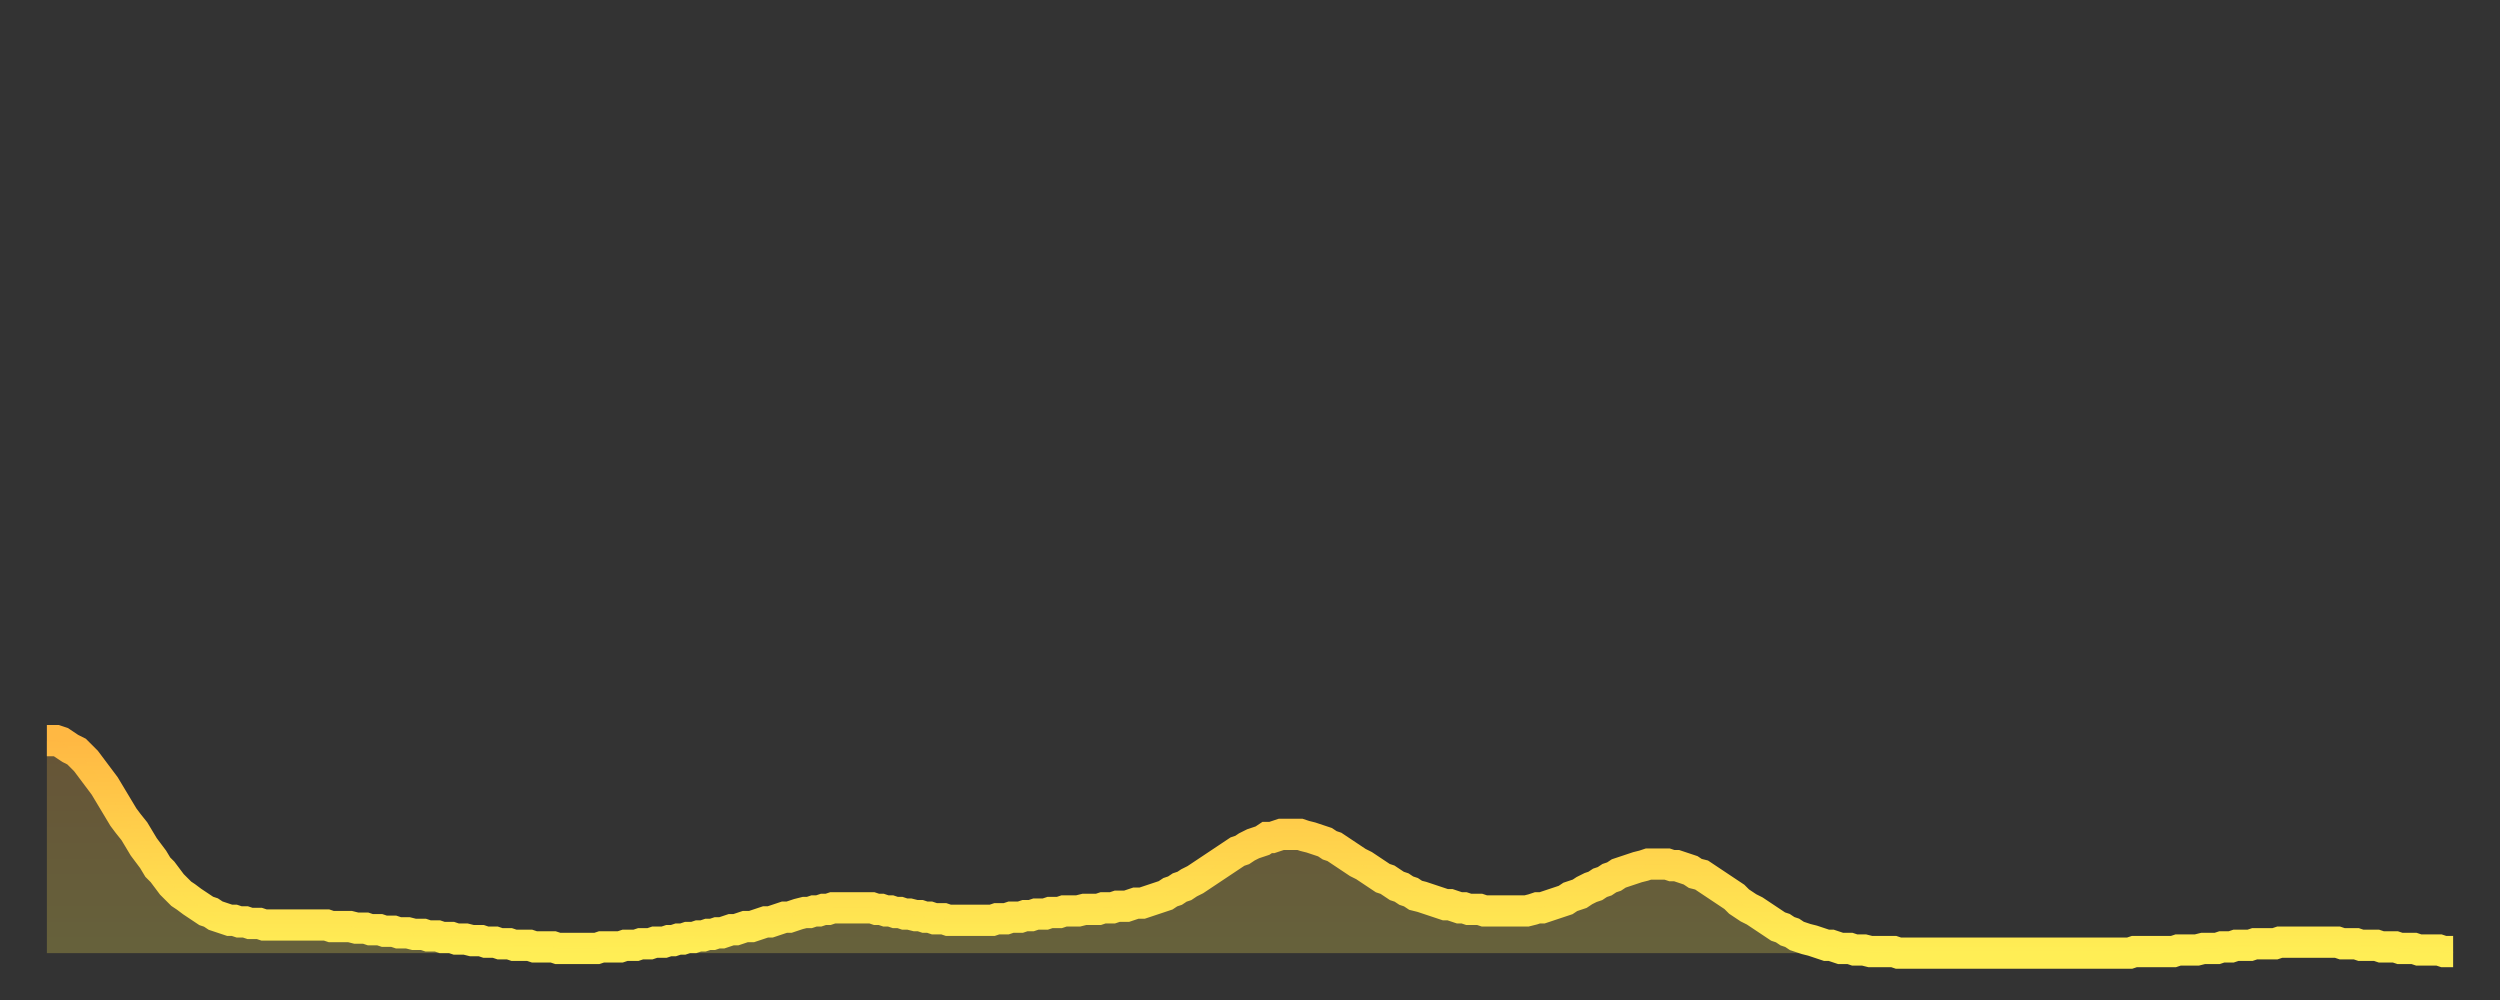 <?xml version="1.0" encoding="utf-8" ?>
<svg baseProfile="full" height="64" version="1.1" width="160" xmlns="http://www.w3.org/2000/svg" xmlns:ev="http://www.w3.org/2001/xml-events" xmlns:xlink="http://www.w3.org/1999/xlink"><rect width="100%" height="100%" fill="#333333" stroke="none"/><defs><linearGradient id="id200718" x1="0" x2="0" y1="0" y2="1"><stop offset="0%" stop-color="#ffb843" /><stop offset="50%" stop-color="#ffd34c" /><stop offset="100%" stop-color="#ffee55" /></linearGradient></defs><g transform="translate(3,3)"><g><path d="M 0.0 44.4 0.3 44.4 0.6 44.4 0.9 44.5 1.2 44.7 1.5 44.9 1.9 45.1 2.2 45.4 2.5 45.7 2.8 46.1 3.1 46.5 3.4 46.9 3.7 47.3 4.0 47.8 4.3 48.3 4.6 48.8 4.9 49.3 5.2 49.7 5.6 50.2 5.9 50.7 6.2 51.2 6.5 51.6 6.8 52.0 7.1 52.5 7.4 52.8 7.7 53.2 8.0 53.6 8.3 53.9 8.6 54.2 8.9 54.4 9.3 54.7 9.6 54.9 9.9 55.1 10.2 55.3 10.5 55.4 10.8 55.6 11.1 55.7 11.4 55.8 11.7 55.9 12.0 55.9 12.3 56.0 12.7 56.0 13.0 56.1 13.3 56.1 13.6 56.1 13.9 56.2 14.2 56.2 14.5 56.2 14.8 56.2 15.1 56.2 15.4 56.2 15.7 56.2 16.0 56.2 16.4 56.2 16.7 56.2 17.0 56.2 17.3 56.2 17.6 56.2 17.9 56.2 18.2 56.3 18.5 56.3 18.8 56.3 19.1 56.3 19.4 56.3 19.8 56.4 20.1 56.4 20.4 56.4 20.7 56.5 21.0 56.5 21.3 56.5 21.6 56.6 21.9 56.6 22.2 56.6 22.5 56.7 22.8 56.7 23.1 56.7 23.5 56.8 23.8 56.8 24.1 56.8 24.4 56.9 24.7 56.9 25.0 56.9 25.3 57.0 25.6 57.0 25.9 57.0 26.2 57.1 26.5 57.1 26.8 57.1 27.2 57.2 27.5 57.2 27.8 57.2 28.1 57.3 28.4 57.3 28.7 57.3 29.0 57.4 29.3 57.4 29.6 57.4 29.9 57.5 30.2 57.5 30.6 57.5 30.9 57.5 31.2 57.6 31.5 57.6 31.8 57.6 32.1 57.6 32.4 57.6 32.7 57.7 33.0 57.7 33.3 57.7 33.6 57.7 33.9 57.7 34.3 57.7 34.6 57.7 34.9 57.7 35.2 57.7 35.5 57.6 35.8 57.6 36.1 57.6 36.4 57.6 36.7 57.6 37.0 57.5 37.3 57.5 37.7 57.5 38.0 57.4 38.3 57.4 38.6 57.4 38.9 57.3 39.2 57.3 39.5 57.3 39.8 57.2 40.1 57.2 40.4 57.1 40.7 57.1 41.0 57.0 41.4 57.0 41.7 56.9 42.0 56.9 42.3 56.8 42.6 56.8 42.9 56.7 43.2 56.7 43.5 56.6 43.8 56.5 44.1 56.5 44.4 56.4 44.7 56.3 45.1 56.3 45.4 56.2 45.7 56.1 46.0 56.0 46.3 56.0 46.6 55.9 46.9 55.8 47.2 55.7 47.5 55.7 47.8 55.6 48.1 55.5 48.5 55.4 48.8 55.4 49.1 55.3 49.4 55.3 49.7 55.2 50.0 55.2 50.3 55.1 50.6 55.1 50.9 55.1 51.2 55.1 51.5 55.1 51.8 55.1 52.2 55.1 52.5 55.1 52.8 55.1 53.1 55.2 53.4 55.2 53.7 55.3 54.0 55.3 54.3 55.4 54.6 55.4 54.9 55.5 55.2 55.5 55.6 55.6 55.9 55.6 56.2 55.7 56.5 55.7 56.8 55.8 57.1 55.8 57.4 55.8 57.7 55.9 58.0 55.9 58.3 55.9 58.6 55.9 58.9 55.9 59.3 55.9 59.6 55.9 59.9 55.9 60.2 55.9 60.5 55.9 60.8 55.8 61.1 55.8 61.4 55.8 61.7 55.7 62.0 55.7 62.3 55.7 62.6 55.6 63.0 55.6 63.3 55.5 63.6 55.5 63.9 55.5 64.2 55.4 64.5 55.4 64.8 55.4 65.1 55.3 65.4 55.3 65.7 55.3 66.0 55.3 66.4 55.2 66.7 55.2 67.0 55.2 67.3 55.2 67.6 55.1 67.9 55.1 68.2 55.1 68.5 55.0 68.8 55.0 69.1 55.0 69.4 54.9 69.7 54.8 70.1 54.8 70.4 54.7 70.7 54.6 71.0 54.5 71.3 54.4 71.6 54.3 71.9 54.1 72.2 54.0 72.5 53.8 72.8 53.7 73.1 53.5 73.5 53.3 73.8 53.1 74.1 52.9 74.4 52.7 74.7 52.5 75.0 52.3 75.3 52.1 75.6 51.9 75.9 51.7 76.2 51.5 76.5 51.4 76.8 51.2 77.2 51.0 77.5 50.9 77.8 50.8 78.1 50.6 78.4 50.6 78.7 50.5 79.0 50.4 79.3 50.4 79.6 50.4 79.9 50.4 80.2 50.4 80.5 50.5 80.9 50.6 81.2 50.7 81.5 50.8 81.8 50.9 82.1 51.1 82.4 51.2 82.7 51.4 83.0 51.6 83.3 51.8 83.6 52.0 83.9 52.2 84.3 52.4 84.6 52.6 84.9 52.8 85.2 53.0 85.5 53.2 85.8 53.3 86.1 53.5 86.4 53.7 86.7 53.8 87.0 54.0 87.3 54.1 87.6 54.3 88.0 54.4 88.3 54.5 88.6 54.6 88.9 54.7 89.2 54.8 89.5 54.9 89.8 54.9 90.1 55.0 90.4 55.1 90.7 55.1 91.0 55.2 91.4 55.2 91.7 55.2 92.0 55.3 92.3 55.3 92.6 55.3 92.9 55.3 93.2 55.3 93.5 55.3 93.8 55.3 94.1 55.3 94.4 55.3 94.7 55.3 95.1 55.2 95.4 55.1 95.7 55.1 96.0 55.0 96.3 54.9 96.6 54.8 96.9 54.7 97.2 54.6 97.5 54.4 97.8 54.3 98.1 54.2 98.4 54.0 98.8 53.8 99.1 53.7 99.4 53.5 99.7 53.4 100.0 53.2 100.3 53.1 100.6 52.9 100.9 52.8 101.2 52.7 101.5 52.6 101.8 52.5 102.2 52.4 102.5 52.3 102.8 52.3 103.1 52.3 103.4 52.3 103.7 52.3 104.0 52.4 104.3 52.4 104.6 52.5 104.9 52.6 105.2 52.7 105.5 52.9 105.9 53.0 106.2 53.2 106.5 53.4 106.8 53.6 107.1 53.8 107.4 54.0 107.7 54.2 108.0 54.4 108.3 54.7 108.6 54.9 108.9 55.1 109.3 55.3 109.6 55.5 109.9 55.7 110.2 55.9 110.5 56.1 110.8 56.3 111.1 56.4 111.4 56.6 111.7 56.7 112.0 56.9 112.3 57.0 112.6 57.1 113.0 57.2 113.3 57.3 113.6 57.4 113.9 57.5 114.2 57.5 114.5 57.6 114.8 57.7 115.1 57.7 115.4 57.7 115.7 57.8 116.0 57.8 116.3 57.8 116.7 57.9 117.0 57.9 117.3 57.9 117.6 57.9 117.9 57.9 118.2 57.9 118.5 58.0 118.8 58.0 119.1 58.0 119.4 58.0 119.7 58.0 120.1 58.0 120.4 58.0 120.7 58.0 121.0 58.0 121.3 58.0 121.6 58.0 121.9 58.0 122.2 58.0 122.5 58.0 122.8 58.0 123.1 58.0 123.4 58.0 123.8 58.0 124.1 58.0 124.4 58.0 124.7 58.0 125.0 58.0 125.3 58.0 125.6 58.0 125.9 58.0 126.2 58.0 126.5 58.0 126.8 58.0 127.2 58.0 127.5 58.0 127.8 58.0 128.1 58.0 128.4 58.0 128.7 58.0 129.0 58.0 129.3 58.0 129.6 58.0 129.9 58.0 130.2 58.0 130.5 58.0 130.9 58.0 131.2 58.0 131.5 58.0 131.8 58.0 132.1 58.0 132.4 58.0 132.7 58.0 133.0 58.0 133.3 58.0 133.6 57.9 133.9 57.9 134.2 57.9 134.6 57.9 134.9 57.9 135.2 57.9 135.5 57.9 135.8 57.9 136.1 57.9 136.4 57.8 136.7 57.8 137.0 57.8 137.3 57.8 137.6 57.8 138.0 57.7 138.3 57.7 138.6 57.7 138.9 57.7 139.2 57.6 139.5 57.6 139.8 57.6 140.1 57.5 140.4 57.5 140.7 57.5 141.0 57.5 141.3 57.4 141.7 57.4 142.0 57.4 142.3 57.4 142.6 57.4 142.9 57.3 143.2 57.3 143.5 57.3 143.8 57.3 144.1 57.3 144.4 57.3 144.7 57.3 145.1 57.3 145.4 57.3 145.7 57.3 146.0 57.3 146.3 57.3 146.6 57.3 146.9 57.4 147.2 57.4 147.5 57.4 147.8 57.4 148.1 57.5 148.4 57.5 148.8 57.5 149.1 57.5 149.4 57.6 149.7 57.6 150.0 57.6 150.3 57.6 150.6 57.7 150.9 57.7 151.2 57.7 151.5 57.7 151.8 57.8 152.1 57.8 152.5 57.8 152.8 57.8 153.1 57.8 153.4 57.9 153.7 57.9 154.0 57.9" fill="none" id="graph-curve" opacity="1" stroke="url(#id200718)" stroke-width="2" /><path d="M 0 58 L 0.0 44.4 0.3 44.4 0.6 44.4 0.9 44.5 1.2 44.7 1.5 44.9 1.9 45.1 2.2 45.4 2.5 45.7 2.8 46.1 3.1 46.5 3.4 46.9 3.7 47.3 4.0 47.8 4.3 48.3 4.6 48.8 4.9 49.3 5.2 49.7 5.6 50.2 5.9 50.7 6.2 51.2 6.5 51.6 6.8 52.0 7.1 52.5 7.4 52.8 7.7 53.2 8.0 53.6 8.3 53.9 8.6 54.2 8.9 54.4 9.3 54.7 9.6 54.9 9.9 55.1 10.2 55.3 10.5 55.4 10.8 55.6 11.1 55.7 11.4 55.8 11.7 55.9 12.0 55.9 12.3 56.0 12.7 56.0 13.0 56.1 13.3 56.1 13.6 56.1 13.9 56.2 14.2 56.2 14.5 56.2 14.8 56.2 15.1 56.2 15.4 56.2 15.7 56.2 16.0 56.2 16.4 56.2 16.7 56.2 17.0 56.2 17.3 56.2 17.6 56.2 17.9 56.2 18.2 56.3 18.5 56.3 18.8 56.3 19.1 56.3 19.4 56.3 19.8 56.4 20.1 56.4 20.4 56.4 20.7 56.5 21.0 56.5 21.3 56.5 21.6 56.6 21.9 56.6 22.2 56.6 22.5 56.7 22.8 56.7 23.1 56.7 23.5 56.8 23.8 56.8 24.1 56.8 24.4 56.9 24.7 56.9 25.0 56.9 25.3 57.0 25.6 57.0 25.9 57.0 26.2 57.1 26.5 57.1 26.8 57.1 27.2 57.2 27.5 57.2 27.8 57.2 28.1 57.3 28.4 57.3 28.7 57.3 29.0 57.4 29.3 57.4 29.6 57.4 29.9 57.5 30.2 57.5 30.6 57.5 30.9 57.5 31.2 57.6 31.5 57.6 31.8 57.6 32.1 57.6 32.4 57.6 32.7 57.7 33.0 57.7 33.3 57.7 33.6 57.7 33.9 57.7 34.3 57.7 34.6 57.7 34.9 57.7 35.2 57.7 35.5 57.6 35.8 57.6 36.1 57.6 36.4 57.6 36.7 57.6 37.0 57.5 37.3 57.5 37.7 57.5 38.0 57.4 38.3 57.4 38.6 57.4 38.9 57.3 39.2 57.3 39.5 57.3 39.8 57.2 40.1 57.2 40.4 57.1 40.7 57.1 41.0 57.0 41.4 57.0 41.7 56.9 42.0 56.9 42.3 56.8 42.6 56.8 42.9 56.7 43.2 56.7 43.5 56.6 43.8 56.5 44.1 56.5 44.4 56.4 44.7 56.3 45.1 56.3 45.4 56.2 45.7 56.1 46.0 56.0 46.3 56.0 46.6 55.9 46.9 55.8 47.2 55.7 47.5 55.7 47.8 55.6 48.1 55.5 48.5 55.4 48.8 55.4 49.1 55.3 49.4 55.3 49.7 55.2 50.0 55.2 50.3 55.1 50.6 55.1 50.9 55.1 51.2 55.1 51.5 55.1 51.8 55.1 52.2 55.1 52.5 55.1 52.8 55.1 53.1 55.2 53.4 55.2 53.7 55.3 54.0 55.3 54.3 55.4 54.6 55.4 54.9 55.5 55.2 55.5 55.6 55.6 55.9 55.6 56.2 55.7 56.5 55.7 56.8 55.8 57.1 55.8 57.4 55.8 57.7 55.9 58.0 55.9 58.3 55.9 58.6 55.9 58.9 55.9 59.3 55.9 59.6 55.9 59.9 55.9 60.2 55.9 60.5 55.9 60.8 55.8 61.1 55.8 61.4 55.8 61.7 55.7 62.0 55.7 62.3 55.7 62.6 55.6 63.0 55.6 63.3 55.5 63.6 55.5 63.9 55.5 64.2 55.4 64.5 55.4 64.8 55.4 65.1 55.3 65.4 55.3 65.7 55.3 66.0 55.3 66.4 55.2 66.7 55.2 67.0 55.2 67.3 55.2 67.6 55.1 67.9 55.1 68.2 55.1 68.5 55.0 68.8 55.0 69.1 55.0 69.4 54.9 69.7 54.8 70.1 54.8 70.4 54.7 70.7 54.6 71.0 54.5 71.3 54.4 71.6 54.3 71.9 54.1 72.2 54.0 72.5 53.8 72.8 53.7 73.1 53.5 73.5 53.3 73.8 53.1 74.1 52.9 74.4 52.7 74.7 52.5 75.0 52.3 75.3 52.1 75.6 51.9 75.9 51.7 76.2 51.5 76.5 51.4 76.8 51.2 77.2 51.0 77.5 50.9 77.8 50.8 78.1 50.6 78.4 50.6 78.7 50.5 79.0 50.4 79.3 50.4 79.6 50.4 79.9 50.4 80.2 50.4 80.5 50.5 80.9 50.6 81.2 50.7 81.5 50.8 81.8 50.9 82.1 51.1 82.4 51.2 82.7 51.4 83.0 51.6 83.3 51.8 83.6 52.0 83.9 52.2 84.3 52.4 84.6 52.6 84.9 52.8 85.2 53.0 85.5 53.2 85.8 53.3 86.1 53.5 86.4 53.7 86.7 53.8 87.0 54.0 87.3 54.1 87.6 54.3 88.0 54.4 88.3 54.5 88.6 54.6 88.9 54.7 89.2 54.8 89.5 54.9 89.8 54.9 90.1 55.0 90.4 55.1 90.7 55.1 91.0 55.2 91.4 55.2 91.7 55.2 92.0 55.3 92.3 55.3 92.6 55.3 92.9 55.3 93.2 55.3 93.5 55.3 93.8 55.3 94.1 55.3 94.4 55.3 94.7 55.3 95.1 55.2 95.4 55.1 95.7 55.1 96.0 55.0 96.3 54.9 96.6 54.8 96.9 54.7 97.2 54.6 97.5 54.4 97.8 54.3 98.1 54.2 98.4 54.0 98.8 53.8 99.1 53.7 99.4 53.5 99.7 53.4 100.0 53.2 100.3 53.1 100.6 52.9 100.9 52.8 101.2 52.7 101.5 52.6 101.8 52.5 102.2 52.4 102.5 52.3 102.8 52.3 103.1 52.3 103.4 52.3 103.7 52.3 104.0 52.4 104.3 52.4 104.6 52.5 104.9 52.6 105.2 52.7 105.5 52.9 105.9 53.0 106.2 53.2 106.5 53.4 106.8 53.6 107.1 53.8 107.4 54.0 107.7 54.2 108.0 54.4 108.3 54.7 108.6 54.9 108.9 55.1 109.3 55.3 109.6 55.5 109.9 55.7 110.2 55.9 110.5 56.1 110.8 56.3 111.1 56.4 111.4 56.6 111.7 56.7 112.0 56.9 112.3 57.0 112.6 57.1 113.0 57.2 113.3 57.3 113.6 57.4 113.9 57.5 114.2 57.5 114.5 57.6 114.8 57.7 115.1 57.7 115.4 57.7 115.7 57.8 116.0 57.8 116.3 57.8 116.7 57.9 117.0 57.9 117.3 57.9 117.6 57.9 117.9 57.9 118.2 57.9 118.5 58.0 118.8 58.0 119.1 58.0 119.4 58.0 119.7 58.0 120.1 58.0 120.4 58.0 120.7 58.0 121.0 58.0 121.3 58.0 121.6 58.0 121.9 58.0 122.2 58.0 122.5 58.0 122.8 58.0 123.1 58.0 123.4 58.0 123.8 58.0 124.1 58.0 124.4 58.0 124.7 58.0 125.0 58.0 125.3 58.0 125.6 58.0 125.9 58.0 126.2 58.0 126.5 58.0 126.8 58.0 127.2 58.0 127.5 58.0 127.8 58.0 128.1 58.0 128.4 58.0 128.7 58.0 129.0 58.0 129.3 58.0 129.6 58.0 129.9 58.0 130.2 58.0 130.5 58.0 130.9 58.0 131.2 58.0 131.5 58.0 131.8 58.0 132.1 58.0 132.4 58.0 132.7 58.0 133.0 58.0 133.3 58.0 133.6 57.9 133.9 57.9 134.2 57.9 134.6 57.9 134.9 57.9 135.2 57.9 135.5 57.9 135.8 57.9 136.1 57.9 136.4 57.8 136.7 57.8 137.0 57.8 137.3 57.8 137.6 57.8 138.0 57.7 138.3 57.7 138.6 57.7 138.9 57.7 139.2 57.6 139.5 57.6 139.8 57.6 140.1 57.5 140.4 57.5 140.7 57.5 141.0 57.5 141.3 57.4 141.7 57.4 142.0 57.4 142.3 57.4 142.6 57.4 142.9 57.3 143.2 57.3 143.5 57.3 143.8 57.3 144.1 57.3 144.4 57.3 144.7 57.3 145.1 57.3 145.4 57.3 145.7 57.3 146.0 57.3 146.3 57.3 146.6 57.3 146.9 57.4 147.2 57.4 147.5 57.4 147.8 57.4 148.1 57.5 148.4 57.5 148.8 57.5 149.1 57.5 149.4 57.6 149.7 57.6 150.0 57.6 150.3 57.6 150.6 57.7 150.9 57.7 151.2 57.7 151.5 57.7 151.8 57.8 152.1 57.8 152.5 57.8 152.8 57.8 153.1 57.8 153.4 57.9 153.7 57.9 154.0 57.9 154 58" fill="url(#id200718)" fill-opacity=".25" id="graph-shadow" /></g></g></svg>